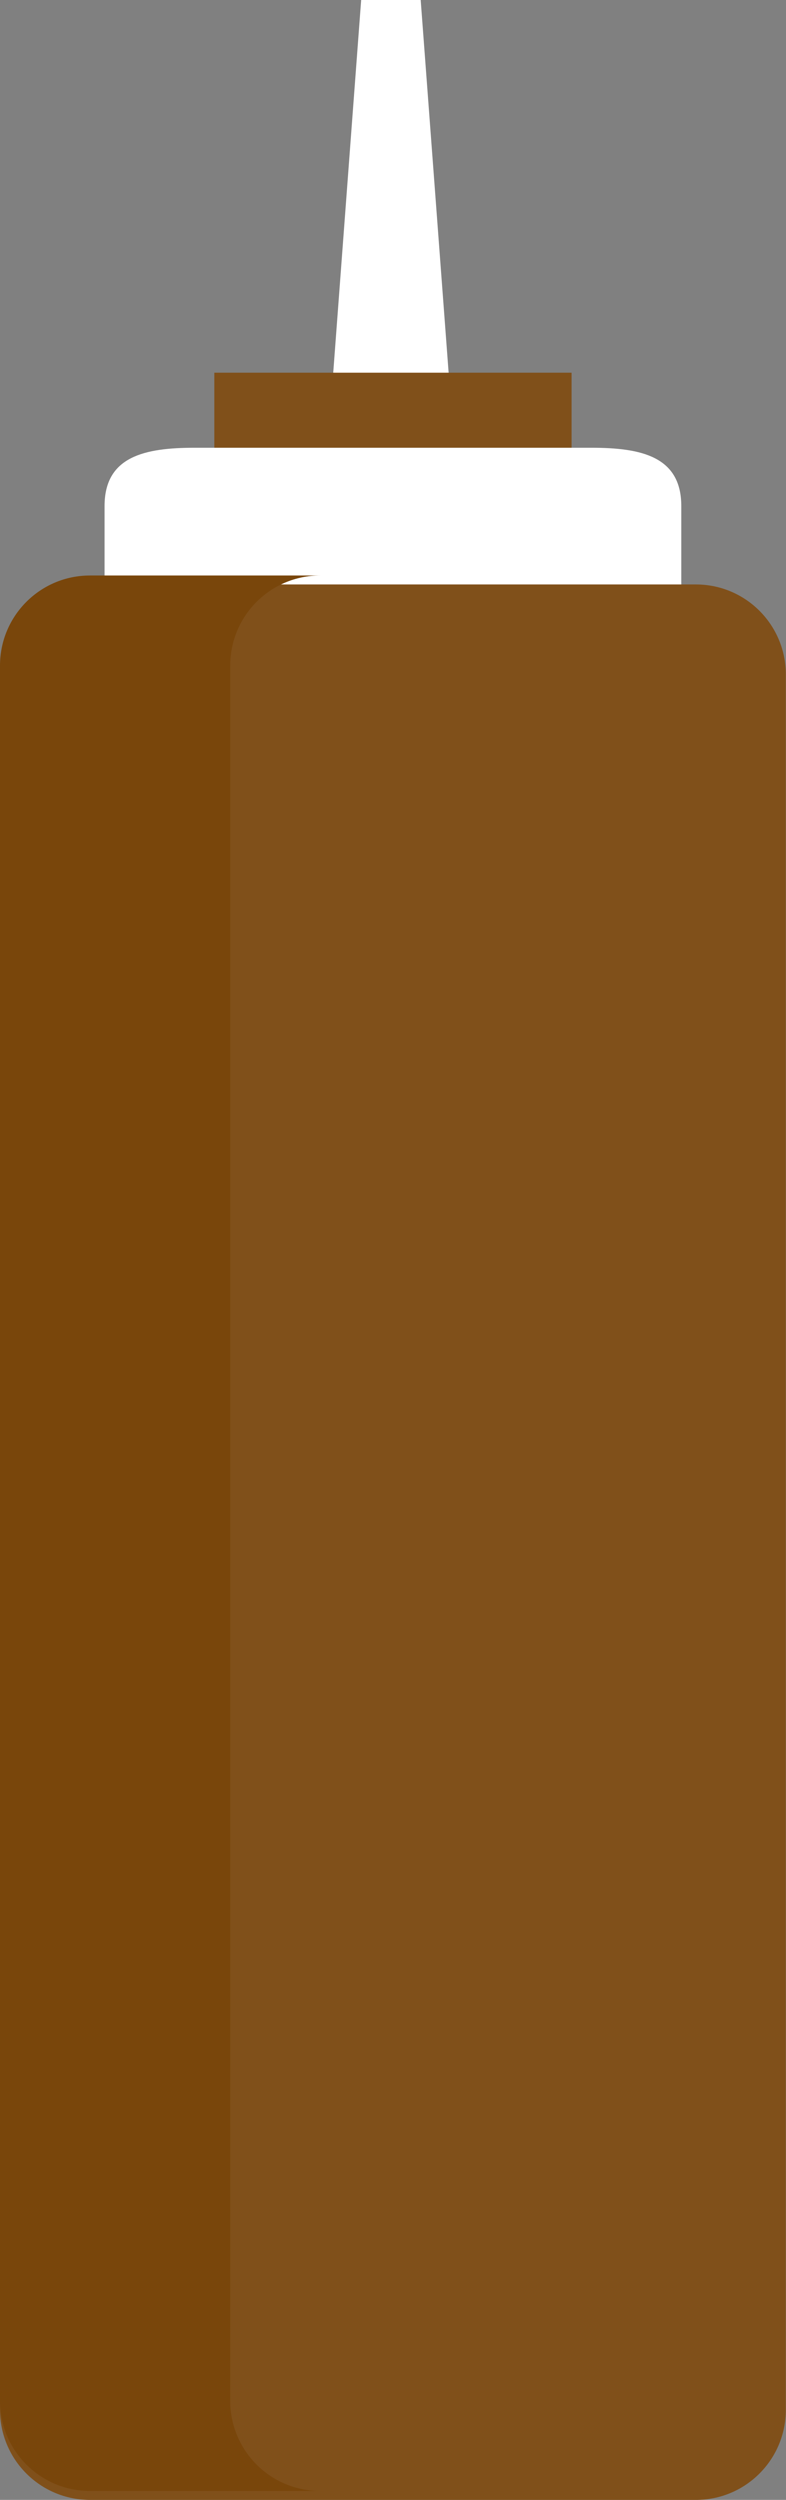 <?xml version="1.0" encoding="UTF-8" standalone="no"?><svg xmlns="http://www.w3.org/2000/svg" xmlns:xlink="http://www.w3.org/1999/xlink" fill="#000000" height="171.9" preserveAspectRatio="xMidYMid meet" version="1" viewBox="0.0 0.0 54.1 171.9" width="54.1" zoomAndPan="magnify"><rect x="0.0" y="0.0" width="54.1" height="171.9" fill="#808080" stroke="none"/><g><g><g id="change1_1"><path d="M24.859 0L28.956 0 31.142 29.134 22.673 29.134z" fill="#ffffff"/></g><g id="change2_1"><path d="M14.752 25.628H39.341V32.637H14.752z" fill="#80501a"/></g><g id="change1_2"><path d="M46.893,41.569c0,3.42-2.772,6.199-6.191,6.199H13.394c-3.423,0-6.197-2.779-6.197-6.199 v-6.772c0-3.419,2.774-4.008,6.197-4.008h27.308c3.419,0,6.191,0.589,6.191,4.008V41.569z" fill="#ffffff"/></g><g id="change2_2"><path d="M54.089,165.705c0,3.424-2.771,6.197-6.192,6.197H6.194C2.771,171.902,0,169.128,0,165.705 V46.388c0-3.428,2.771-6.199,6.194-6.199h41.703c3.421,0,6.192,2.771,6.192,6.199V165.705z" fill="#80501a"/></g></g><g id="change3_1"><path d="M15.846,165.088V45.771c0-3.427,2.77-6.198,6.194-6.198H6.194C2.771,39.573,0,42.344,0,45.771 v119.317c0,3.424,2.771,6.199,6.194,6.199h15.846C18.616,171.288,15.846,168.512,15.846,165.088z" fill="#79460b"/></g></g></svg>